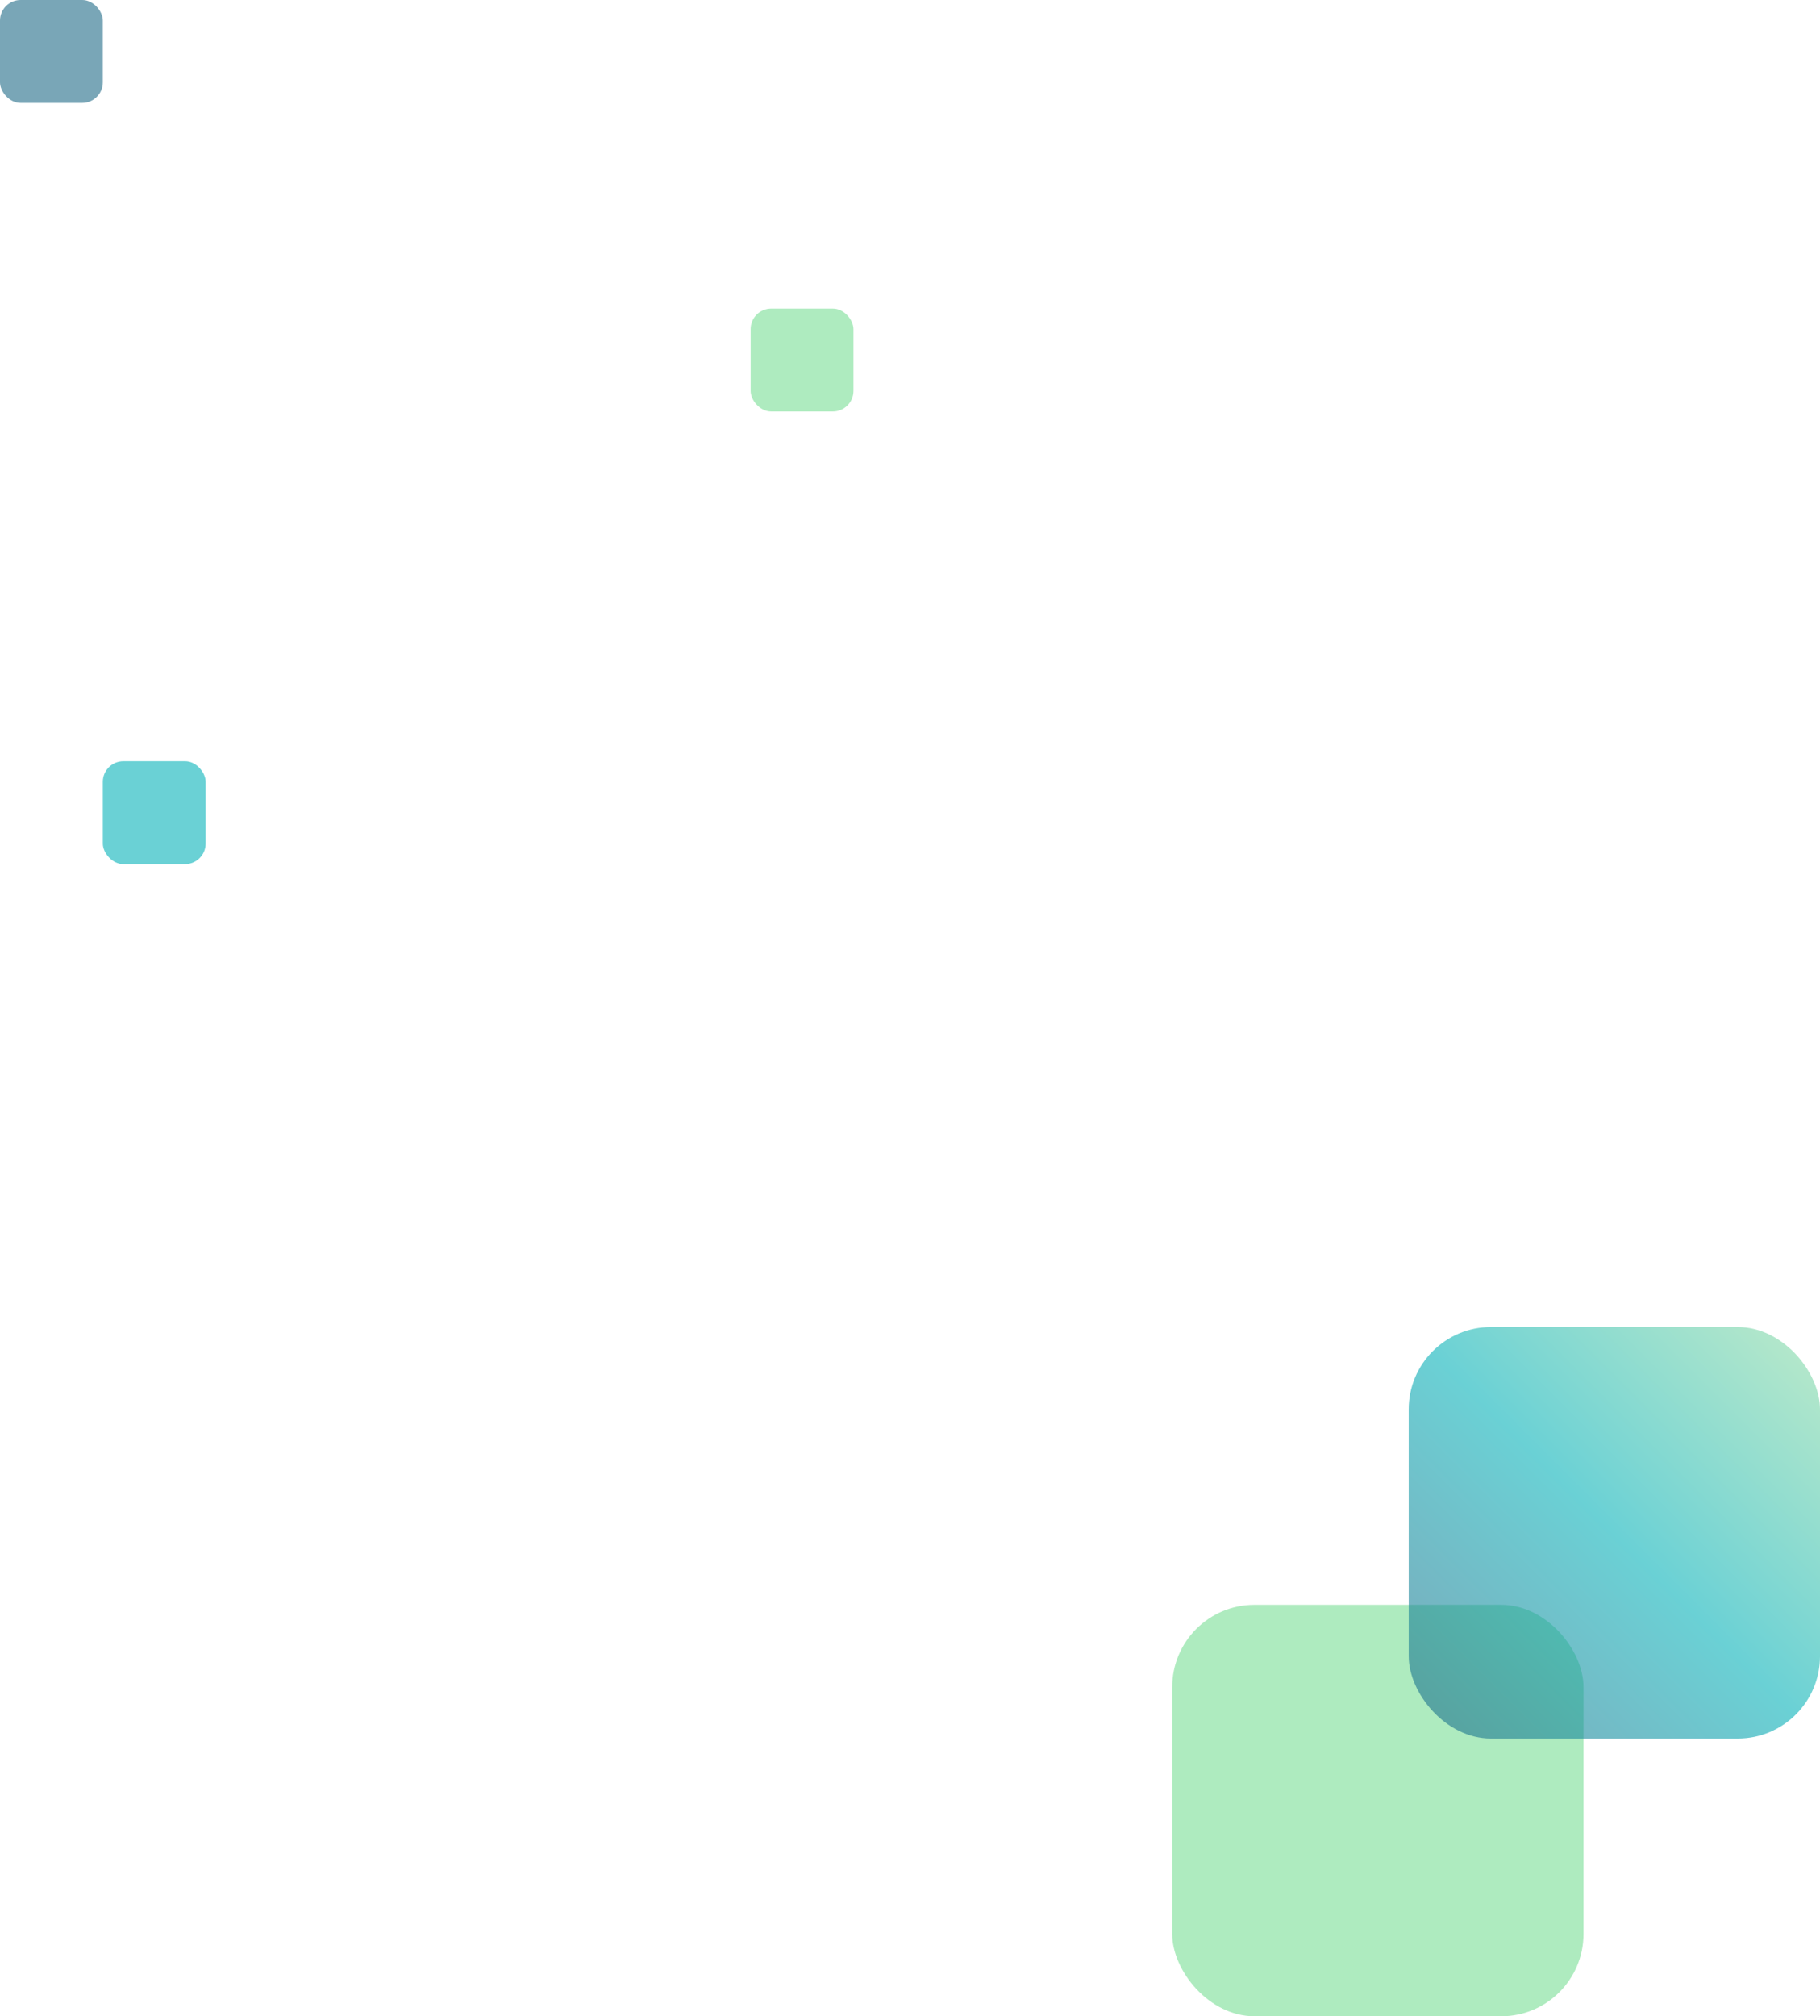 <svg width="177" height="196" viewBox="0 0 177 196" fill="none" xmlns="http://www.w3.org/2000/svg">
<rect opacity="0.6" x="10" y="74" width="10" height="10" rx="2" fill="#07B2B9"/>
<rect opacity="0.6" width="10" height="10" rx="2" fill="#216B88"/>
<rect opacity="0.6" x="73" y="30" width="10" height="10" rx="2" fill="#78DE94"/>
<rect opacity="0.6" x="114" y="156" width="40" height="40" rx="8" fill="#78DE94"/>
<rect x="137" y="129" width="40" height="40" rx="8" fill="url(#paint0_linear_988_15424)" fill-opacity="0.6"/>
<defs>
<linearGradient id="paint0_linear_988_15424" x1="137" y1="169" x2="177" y2="129" gradientUnits="userSpaceOnUse">
<stop stop-color="#216B88"/>
<stop offset="0.5" stop-color="#07B2B9"/>
<stop offset="1" stop-color="#90DCA5"/>
</linearGradient>
</defs>
</svg>
